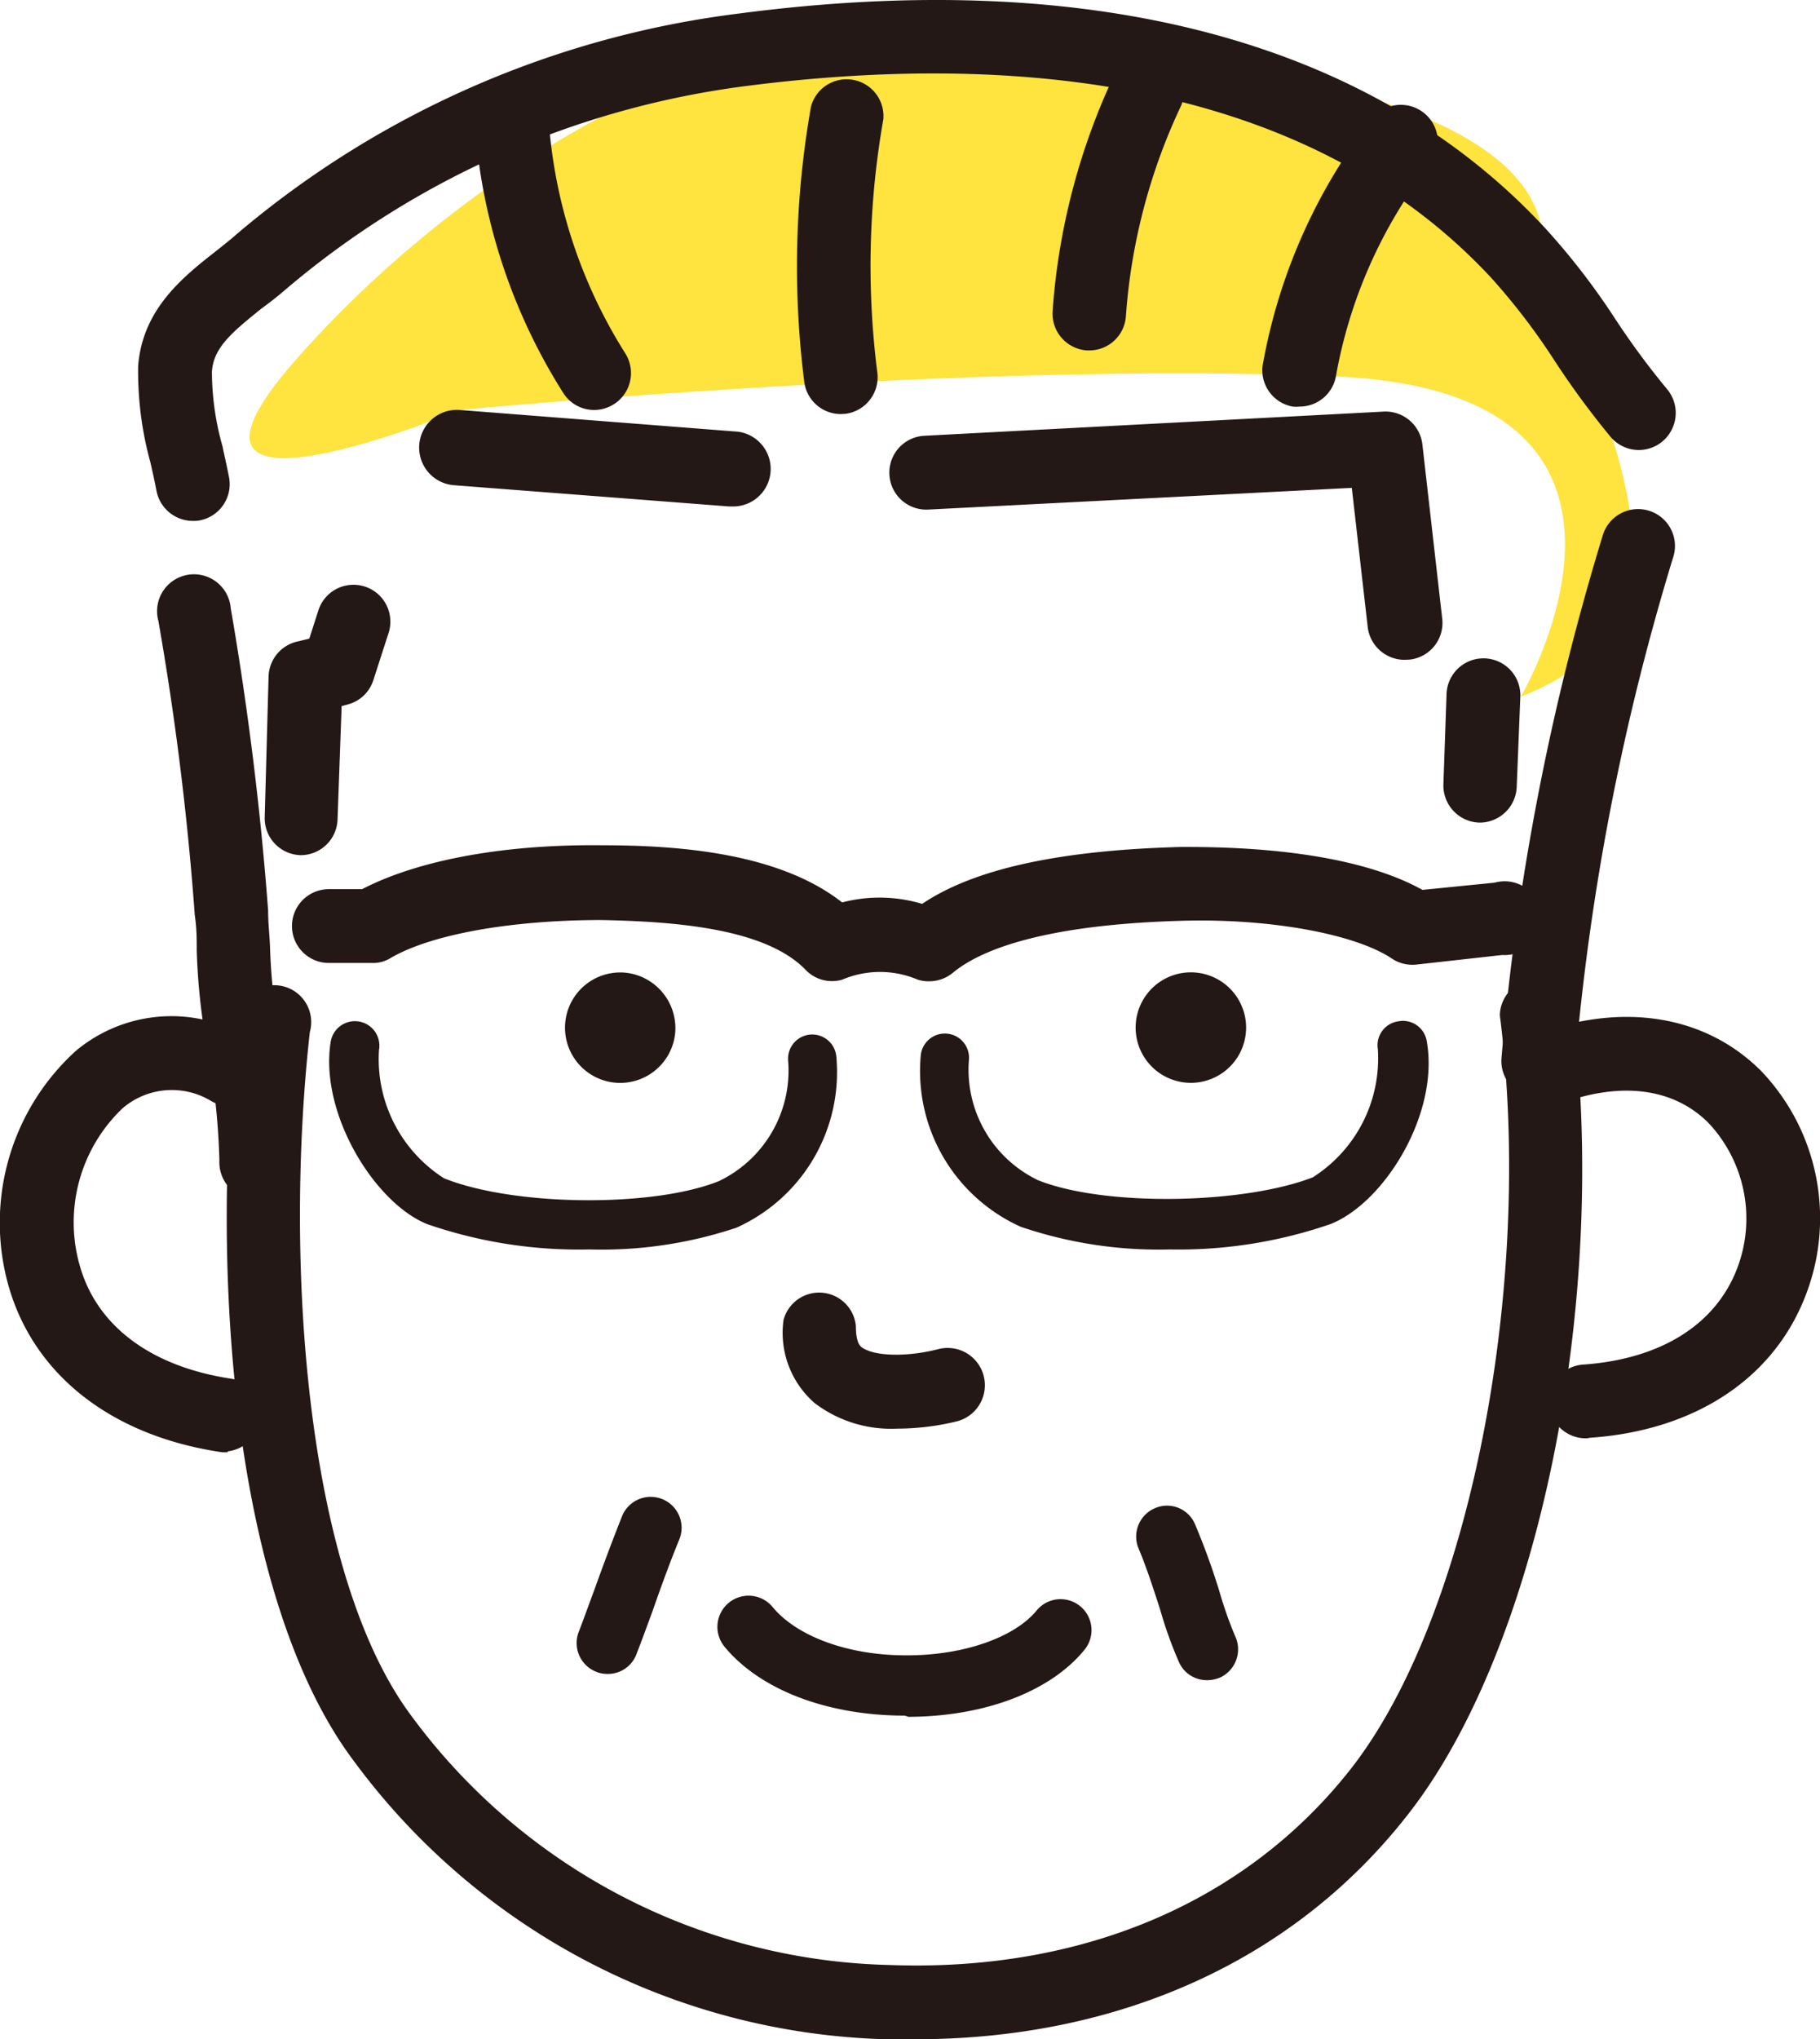 <svg xmlns="http://www.w3.org/2000/svg" viewBox="0 0 75.49 84.56"><defs><style>.cls-1{fill:#ffe33f;}.cls-2{fill:#231815;}</style></defs><g id="レイヤー_2" data-name="レイヤー 2"><g id="レイヤー_1-2" data-name="レイヤー 1"><path class="cls-1" d="M63.08,28.89s7.44-12.63-7.67-13.28S19.07,17,19.07,17,5.53,22.62,12.2,15s16-12.81,21.7-13.16,28.27.09,30,7.42S72,25.38,63.08,28.89Z"/><path class="cls-2" d="M37.94,84.56c-.38,0-.78,0-1.17,0A28.37,28.37,0,0,1,14.66,73c-4.94-6.59-6-20.09-4.81-30.54a1.53,1.53,0,1,1,3,.34c-1.06,9.53-.19,22.47,4.22,28.36A25.36,25.36,0,0,0,36.88,81.48c8,.3,14.8-2.6,19.14-8.12,4.91-6.25,7.63-20,6.19-31.26a1.53,1.53,0,0,1,3-.39c1.56,12.2-1.38,26.62-6.82,33.54C53.68,81.28,46.44,84.56,37.94,84.56Z"/><path class="cls-2" d="M37.2,59.24a5.24,5.24,0,0,1-3.41-1.06,3.86,3.86,0,0,1-1.29-3.45,1.53,1.53,0,0,1,3,.25c0,.64.15.8.21.86.48.4,1.87.45,3.22.1a1.53,1.53,0,1,1,.75,3A10.57,10.57,0,0,1,37.2,59.24Z"/><path class="cls-2" d="M9.44,60.22H9.22C4.62,59.55,1.38,57,.34,53.27a9.63,9.63,0,0,1,2.8-9.69,6.18,6.18,0,0,1,7-.65,1.53,1.53,0,1,1-1.39,2.72,3.14,3.14,0,0,0-3.66.3,6.53,6.53,0,0,0-1.79,6.5c.71,2.56,3,4.24,6.36,4.73a1.53,1.53,0,0,1-.21,3Z"/><path class="cls-2" d="M65.83,59.64a1.53,1.53,0,0,1-.11-3.06c3.21-.24,5.46-1.68,6.34-4a5.79,5.79,0,0,0-1.18-6c-1.44-1.46-3.63-1.75-6.15-.82a1.53,1.53,0,1,1-1.06-2.87c3.65-1.35,7.07-.79,9.38,1.52a8.84,8.84,0,0,1,1.88,9.21c-1.3,3.5-4.58,5.7-9,6Z"/><path class="cls-2" d="M10.64,49.75A1.56,1.56,0,0,1,9.1,48.11a30.13,30.13,0,0,0-.61-5.25,26.58,26.58,0,0,1-.33-3.45c0-.47,0-.94-.08-1.45A121.84,121.84,0,0,0,6.57,25.75a1.53,1.53,0,1,1,3-.53c.72,4.16,1.24,8.38,1.55,12.52,0,.53.06,1,.08,1.53a24,24,0,0,0,.28,3,36.78,36.78,0,0,1,.64,4.86,2.11,2.11,0,0,1,0,.25c0,.95.05,1.64-.73,2.11A1.62,1.62,0,0,1,10.64,49.75Z"/><path class="cls-2" d="M28,42.88a2.29,2.29,0,1,1-2-2.54A2.31,2.31,0,0,1,28,42.88Z"/><path class="cls-2" d="M51.67,42.88a2.29,2.29,0,1,1-4.55-.54,2.29,2.29,0,0,1,4.55.54Z"/><path class="cls-2" d="M25.2,69.41a1.19,1.19,0,0,1-.45-.08A1.28,1.28,0,0,1,24,67.68c.22-.57.43-1.16.65-1.75.36-1,.73-2,1.16-3.08a1.28,1.28,0,0,1,2.36,1c-.41,1-.77,2-1.12,3-.22.6-.44,1.2-.67,1.79A1.26,1.26,0,0,1,25.2,69.41Z"/><path class="cls-2" d="M50.06,69.67a1.26,1.26,0,0,1-1.15-.73,17.1,17.1,0,0,1-.79-2.2c-.27-.83-.57-1.77-.89-2.52a1.28,1.28,0,0,1,.67-1.68,1.26,1.26,0,0,1,1.67.67,29.14,29.14,0,0,1,1,2.75,16.5,16.5,0,0,0,.66,1.88,1.29,1.29,0,0,1-.6,1.71A1.37,1.37,0,0,1,50.06,69.67Z"/><path class="cls-2" d="M24.45,51.81a19.3,19.3,0,0,1-6.73-1.05c-2.19-.88-4.49-4.62-4-7.58a1,1,0,1,1,2,.36,5.86,5.86,0,0,0,2.7,5.32c2.89,1.16,8.64,1.22,11.39.12a5.08,5.08,0,0,0,2.88-5,1,1,0,1,1,2-.16,7.07,7.07,0,0,1-4.15,7.09A17.68,17.68,0,0,1,24.45,51.81Z"/><path class="cls-2" d="M48.52,51.81a17.74,17.74,0,0,1-6.18-.94,7.08,7.08,0,0,1-4.15-7.09,1,1,0,1,1,2,.16,5.08,5.08,0,0,0,2.87,5c2.75,1.1,8.5,1,11.39-.12a5.84,5.84,0,0,0,2.7-5.32A1,1,0,0,1,58,42.35a1,1,0,0,1,1.18.83c.53,3-1.76,6.7-4,7.58A19.33,19.33,0,0,1,48.52,51.81Z"/><path class="cls-2" d="M38.52,40.69a1.43,1.43,0,0,1-.46-.07,4,4,0,0,0-3.12,0,1.51,1.51,0,0,1-1.53-.41c-1.71-1.77-5.65-2-8.46-2.06-3.63,0-7,.56-8.74,1.57a1.38,1.38,0,0,1-.79.21l-1.78,0a1.53,1.53,0,0,1,0-3.06h0l1.38,0C17.39,35.64,21,35,25,35.05c3.33,0,7.37.36,9.93,2.37a6.14,6.14,0,0,1,3.32.06C40.44,36,44.05,35.25,49,35.12c1.59,0,6.8,0,10,1.78l3-.3a1.53,1.53,0,1,1,.31,3L58.72,40a1.54,1.54,0,0,1-1-.26c-1.5-1-5-1.66-8.65-1.56-5.93.16-8.47,1.26-9.55,2.16A1.55,1.55,0,0,1,38.52,40.69Z"/><path class="cls-2" d="M63.81,45.52h-.14a1.53,1.53,0,0,1-1.39-1.66,104.49,104.49,0,0,1,4.19-21.63,1.53,1.53,0,1,1,2.92.91,101,101,0,0,0-4.06,21A1.53,1.53,0,0,1,63.81,45.52Z"/><path class="cls-2" d="M34.88,17.17a1.53,1.53,0,0,1-1.52-1.33,38.09,38.09,0,0,1,.28-11.43,1.53,1.53,0,0,1,3,.53,35,35,0,0,0-.25,10.51,1.53,1.53,0,0,1-1.33,1.71Z"/><path class="cls-2" d="M45.19,14.53h-.11a1.53,1.53,0,0,1-1.42-1.64,27.53,27.53,0,0,1,2.58-9.83A1.53,1.53,0,0,1,49,4.36a24.46,24.46,0,0,0-2.3,8.75A1.52,1.52,0,0,1,45.19,14.53Z"/><path class="cls-2" d="M53.91,16.86a1.43,1.43,0,0,1-.29,0A1.53,1.53,0,0,1,52.4,15,23.3,23.3,0,0,1,56.91,4.92,1.53,1.53,0,1,1,59.3,6.84a20,20,0,0,0-3.89,8.77A1.53,1.53,0,0,1,53.91,16.86Z"/><path class="cls-2" d="M24.65,17a1.51,1.51,0,0,1-1.29-.71A24,24,0,0,1,19.69,5.08a1.53,1.53,0,0,1,3.06-.21,20.9,20.9,0,0,0,3.19,9.79A1.53,1.53,0,0,1,24.65,17Z"/><path class="cls-2" d="M8,21.6a1.54,1.54,0,0,1-1.51-1.25c-.07-.38-.16-.77-.25-1.17a14.24,14.24,0,0,1-.51-4C5.91,12.8,7.62,11.46,9,10.38c.29-.23.58-.46.84-.69A39.73,39.73,0,0,1,30.66.56C45.35-1.37,56.92,1.71,64.1,9.47A29.22,29.22,0,0,1,67,13.23a32.73,32.73,0,0,0,2.15,2.91,1.54,1.54,0,0,1-.19,2.16,1.53,1.53,0,0,1-2.16-.19,35,35,0,0,1-2.33-3.17,27.09,27.09,0,0,0-2.59-3.39c-8.18-8.84-21.26-9.21-30.8-8A36.7,36.7,0,0,0,11.85,12c-.31.27-.64.53-1,.79-1.24,1-2,1.63-2.06,2.63a11.39,11.39,0,0,0,.44,3.09c.09.44.19.86.27,1.28a1.53,1.53,0,0,1-1.22,1.79A1.33,1.33,0,0,1,8,21.6Z"/><path class="cls-2" d="M30.35,21h-.12l-11.4-.88A1.53,1.53,0,0,1,19.07,17l11.4.89A1.53,1.53,0,0,1,30.35,21Z"/><path class="cls-2" d="M58.25,27.36A1.54,1.54,0,0,1,56.73,26l-.66-5.77-17.57.9a1.53,1.53,0,1,1-.16-3.06l19-1A1.54,1.54,0,0,1,59,18.45l.82,7.2a1.53,1.53,0,0,1-1.34,1.7Z"/><path class="cls-2" d="M12.47,35.46h0a1.53,1.53,0,0,1-1.49-1.57l.16-5.84a1.53,1.53,0,0,1,1.16-1.44l.53-.13.36-1.12a1.53,1.53,0,1,1,2.91.94l-.62,1.92a1.52,1.52,0,0,1-1.09,1l-.22.06L14,34A1.53,1.53,0,0,1,12.47,35.46Z"/><path class="cls-2" d="M61.4,34.11h-.06a1.54,1.54,0,0,1-1.47-1.6L60,28.77a1.53,1.53,0,1,1,3.06.12l-.15,3.75A1.54,1.54,0,0,1,61.4,34.11Z"/><path class="cls-2" d="M37.53,71.14c-3.19,0-6-1.06-7.48-2.86a1.28,1.28,0,0,1,2-1.64c1,1.21,3.12,2,5.52,2h.06c2.34,0,4.44-.74,5.36-1.85a1.27,1.27,0,1,1,2,1.61c-1.41,1.74-4.15,2.78-7.31,2.79Z"/></g></g></svg>